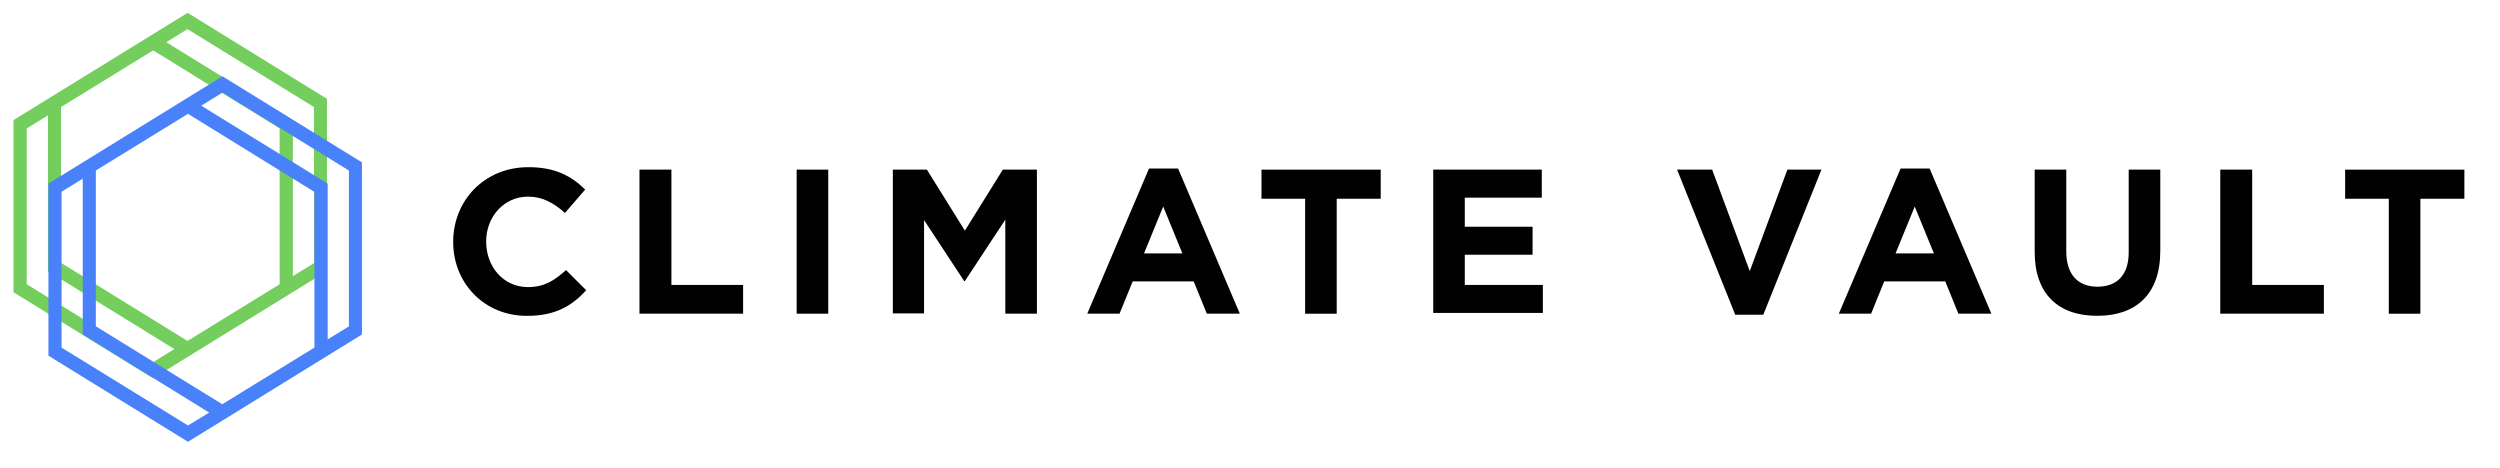 <svg xmlns="http://www.w3.org/2000/svg" id="Layer_1" viewBox="0 0 869.73 162.79"><g><path d="M157.66,84.2v-.12c0-14.2,10.74-25.92,26.17-25.92,9.51,0,15.06,3.21,19.75,7.78l-7.04,8.15c-3.83-3.46-7.78-5.68-12.84-5.68-8.39,0-14.57,7.04-14.57,15.55v.12c0,8.64,5.93,15.8,14.57,15.8,5.68,0,9.26-2.35,13.21-5.93l7.04,7.04c-5.18,5.55-10.86,8.89-20.49,8.89-14.81.12-25.8-11.23-25.8-25.68Z" fill="#010101" stroke-width="0"></path><path d="M222.59,59.01h10.99v40.12h24.94v10h-36.05v-50.12h.12Z" fill="#010101" stroke-width="0"></path><path d="M277.15,59.01h10.99v50.12h-10.99v-50.12Z" fill="#010101" stroke-width="0"></path><path d="M310.61,59.01h11.85l13.21,21.23,13.21-21.23h11.85v50.12h-10.99v-32.71l-14.07,21.36h-.25l-13.95-21.23v32.47h-10.86v-49.99h0Z" fill="#010101" stroke-width="0"></path><path d="M399.73,58.64h10.12l21.48,50.49h-11.48l-4.57-11.23h-21.23l-4.57,11.23h-11.23l21.48-50.49ZM411.34,88.15l-6.67-16.29-6.67,16.29h13.33Z" fill="#010101" stroke-width="0"></path><path d="M454.17,69.14h-15.31v-10.12h41.48v10.12h-15.31v40h-10.99v-40h.12Z" fill="#010101" stroke-width="0"></path><path d="M498.61,59.01h37.77v9.75h-26.79v10.12h23.58v9.75h-23.58v10.49h27.16v9.75h-38.14v-49.87h0Z" fill="#010101" stroke-width="0"></path><path d="M583.42,59.01h12.22l13.09,35.31,13.09-35.31h11.85l-20.24,50.49h-9.75l-20.24-50.49Z" fill="#010101" stroke-width="0"></path><path d="M661.19,58.64h10.12l21.48,50.49h-11.48l-4.57-11.23h-21.23l-4.57,11.23h-11.23l21.48-50.49ZM672.79,88.15l-6.67-16.29-6.67,16.29h13.33Z" fill="#010101" stroke-width="0"></path><path d="M707.85,87.65v-28.64h10.99v28.39c0,8.15,4.07,12.34,10.86,12.34s10.86-4.07,10.86-11.97v-28.76h10.99v28.27c0,15.18-8.52,22.59-21.97,22.59s-21.73-7.53-21.73-22.22Z" fill="#010101" stroke-width="0"></path><path d="M772.53,59.01h10.99v40.12h24.94v10h-36.05v-50.12h.12Z" fill="#010101" stroke-width="0"></path><path d="M831.17,69.14h-15.31v-10.12h41.48v10.12h-15.31v40h-10.99v-40h.12Z" fill="#010101" stroke-width="0"></path></g><path d="M65.28,4.46l-11.99,7.38h0L4.69,41.78v59.88l48.54,29.94,11.99-7.38h0l48.54-29.94v-59.88L65.28,4.46ZM97.28,98.89l-32.06,19.72-43.99-27.16v-54.21l32.06-19.72,43.99,27.16v54.21ZM53.29,125.99l-43.99-27.1v-54.21l7.38-4.55v54.21l43.99,27.1-7.38,4.55ZM109.27,91.51l-7.38,4.55v-54.21L57.84,14.68l7.38-4.55,43.99,27.1.06,54.27h0Z" fill="#73ce5e" stroke-width="0"></path><path d="M77.38,26.55l-11.99,7.38h0l-48.54,29.94v59.88l48.54,29.94,11.99-7.38h0l48.54-29.94v-59.88l-48.54-29.94ZM109.39,120.91l-32.06,19.72-43.99-27.1v-54.21l32.06-19.72,43.99,27.16v54.15ZM65.4,148.02l-43.99-27.1v-54.21l7.38-4.55v54.21l43.99,27.16-7.38,4.49ZM121.38,113.53l-7.38,4.55v-54.21l-43.99-27.1,7.38-4.55,43.99,27.1v54.21h0Z" fill="#4981fa" stroke-width="0"></path></svg>